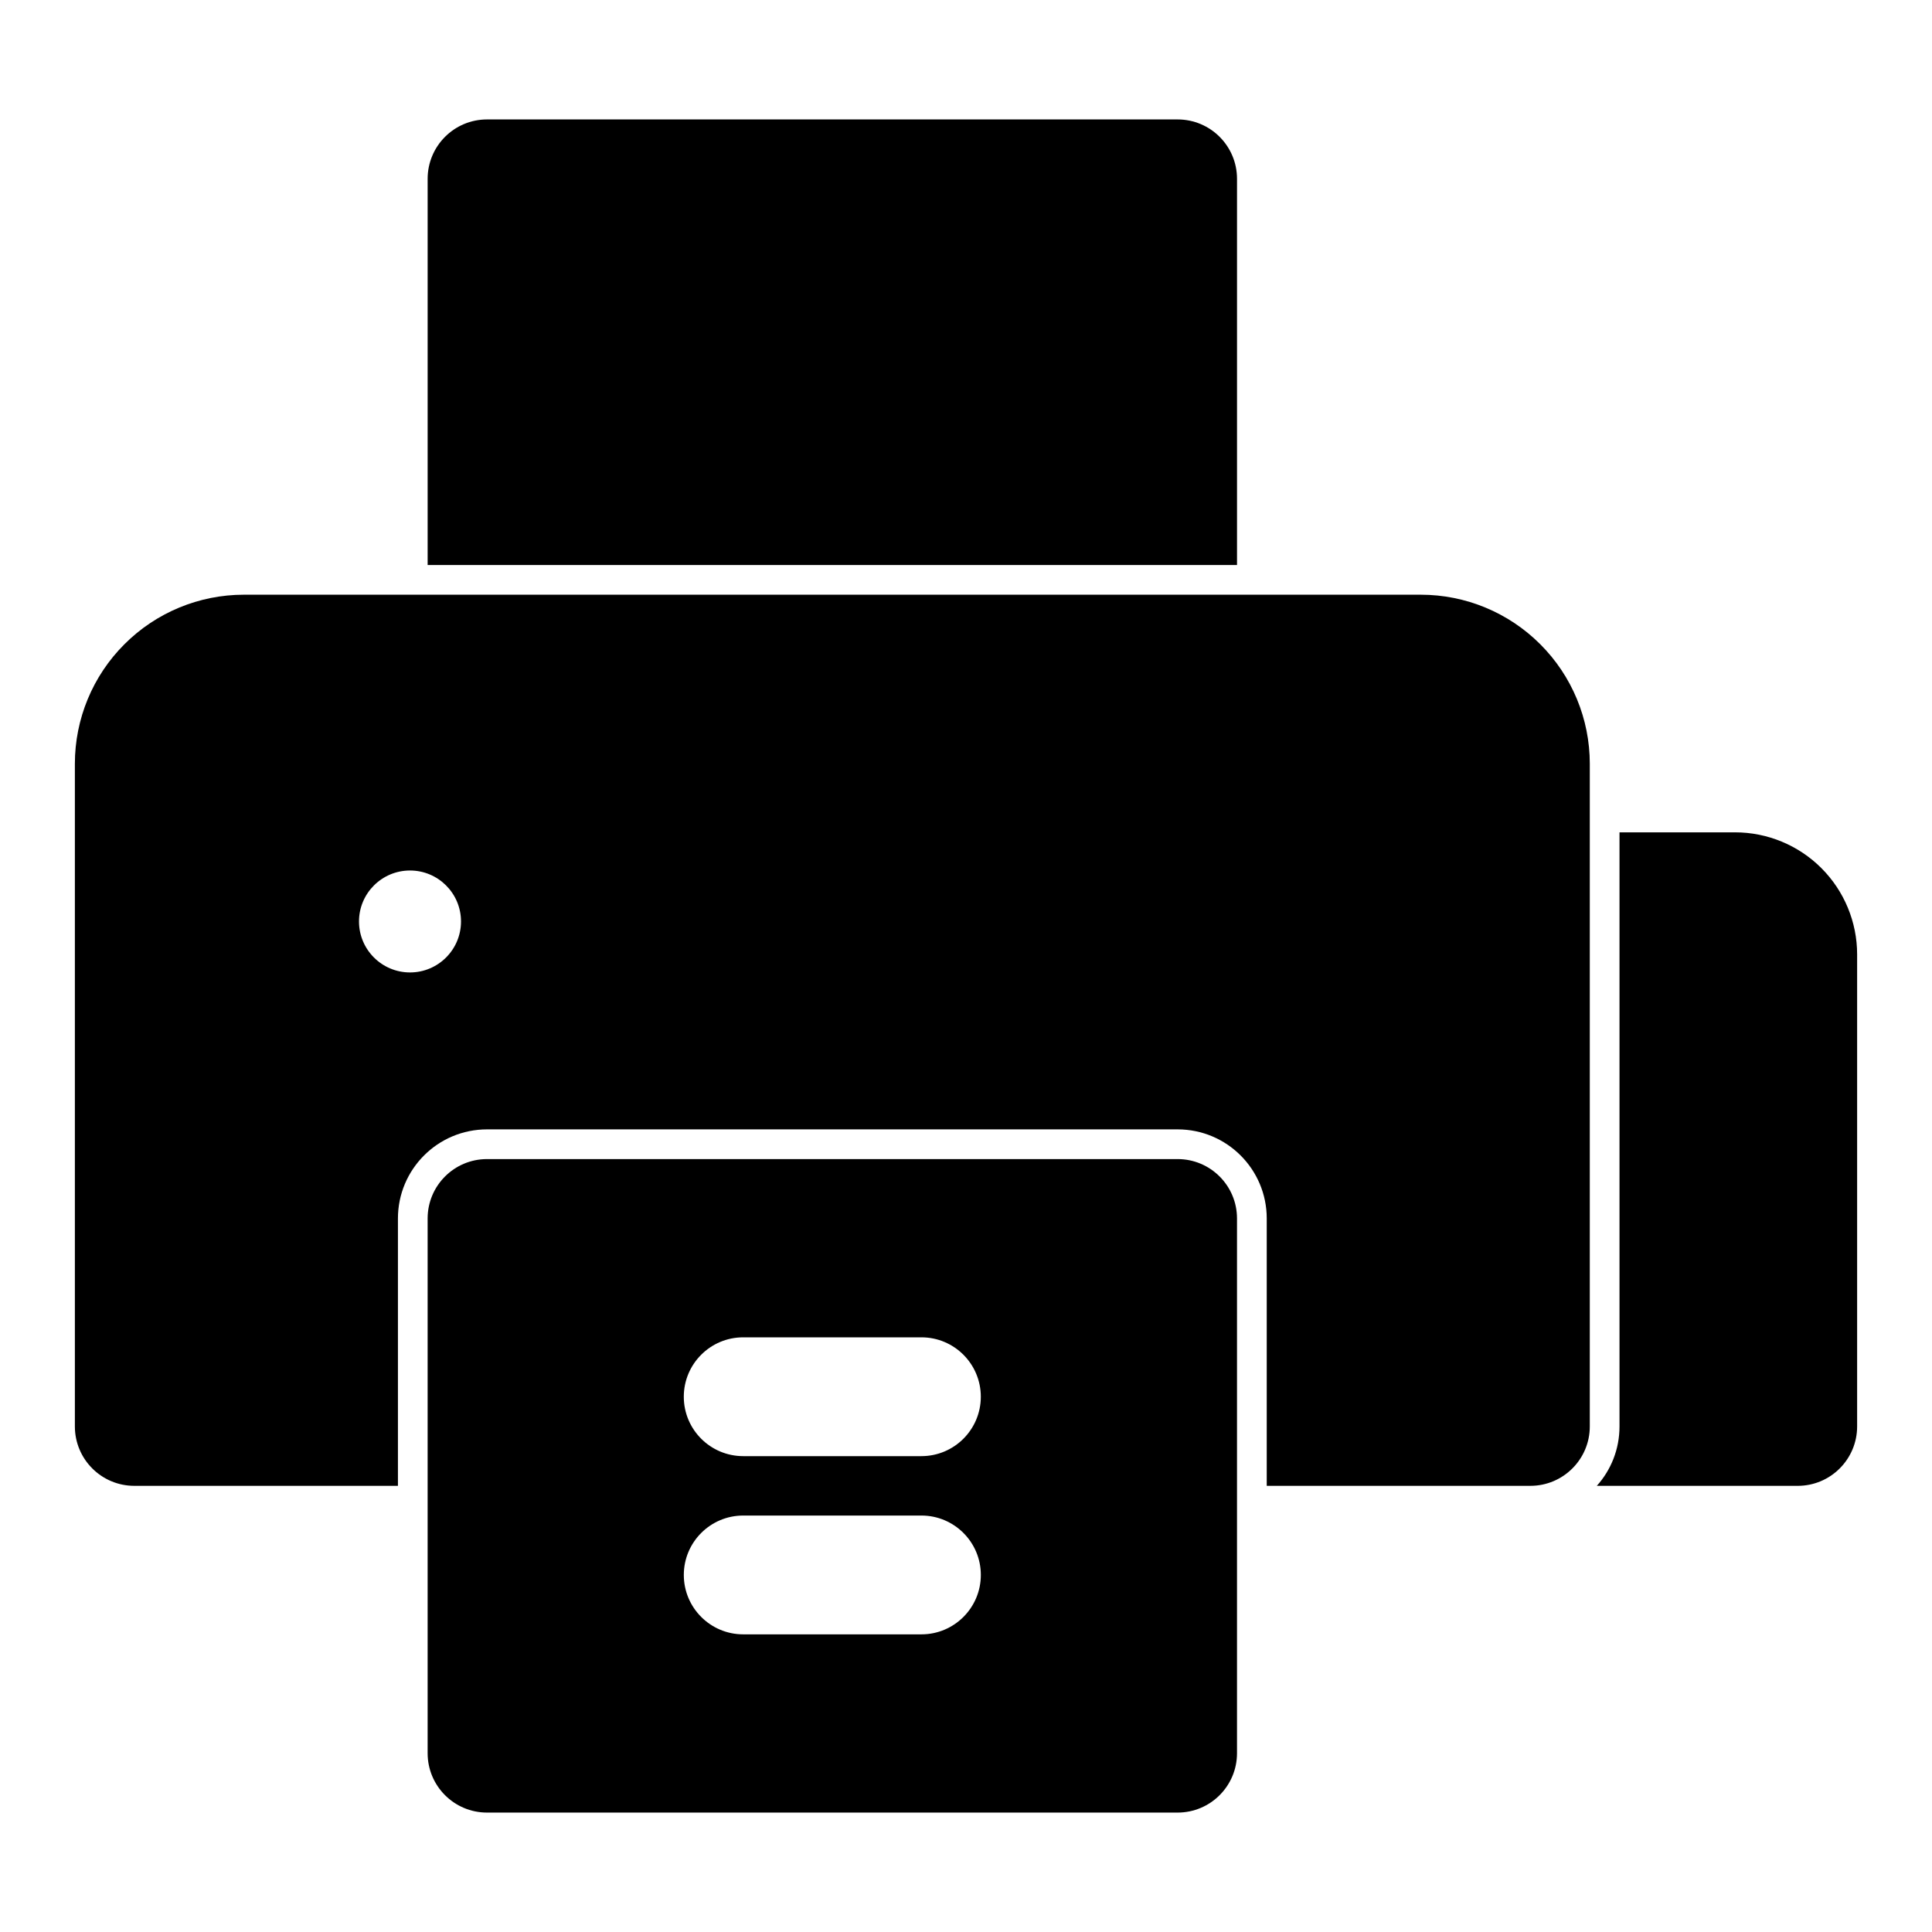 <?xml version="1.0" encoding="UTF-8"?>
<!-- Uploaded to: ICON Repo, www.iconrepo.com, Generator: ICON Repo Mixer Tools -->
<svg fill="#000000" width="800px" height="800px" version="1.1" viewBox="144 144 512 512" xmlns="http://www.w3.org/2000/svg">
 <path d="m471.82 466.91c0-8.691-7.039-15.742-15.742-15.742h-183.01c-8.707 0-15.742 7.055-15.742 15.742v141.7c0 8.691 7.039 15.742 15.742 15.742h183.01c8.707 0 15.742-7.055 15.742-15.742zm-130.86 110.21h47.23c8.691 0 15.742-7.055 15.742-15.742 0-8.691-7.055-15.742-15.742-15.742h-47.23c-8.691 0-15.742 7.055-15.742 15.742 0 8.691 7.055 15.742 15.742 15.742zm-91.504-39.359v-70.848c0-13.035 10.562-23.617 23.617-23.617h183.01c13.051 0 23.617 10.578 23.617 23.617v70.848h69.871c8.691 0 15.742-7.055 15.742-15.742v-175.61c0-11.887-4.723-23.285-13.129-31.676-8.391-8.406-19.789-13.129-31.676-13.129h-311.86c-11.887 0-23.285 4.723-31.676 13.129-8.406 8.391-13.129 19.789-13.129 31.676v175.61c0 8.691 7.055 15.742 15.742 15.742zm323.73-173.18v157.44c0 6.047-2.266 11.57-6.016 15.742h53.246c8.691 0 15.742-7.055 15.742-15.742v-125.09c0-8.582-3.418-16.816-9.477-22.875-6.062-6.062-14.297-9.477-22.875-9.477h-30.621zm-232.23 165.31h47.23c8.691 0 15.742-7.055 15.742-15.742 0-8.691-7.055-15.742-15.742-15.742h-47.23c-8.691 0-15.742 7.055-15.742 15.742 0 8.691 7.055 15.742 15.742 15.742zm-88.293-155.2c-7.461 0-13.523 6.047-13.523 13.508 0 7.461 6.062 13.508 13.523 13.508 7.445 0 13.508-6.047 13.508-13.508 0-7.461-6.062-13.508-13.508-13.508zm4.66-80.957h214.5v-102.34c0-8.691-7.039-15.742-15.742-15.742h-183.01c-8.707 0-15.742 7.055-15.742 15.742v102.34z" fill-rule="evenodd"/>
</svg>